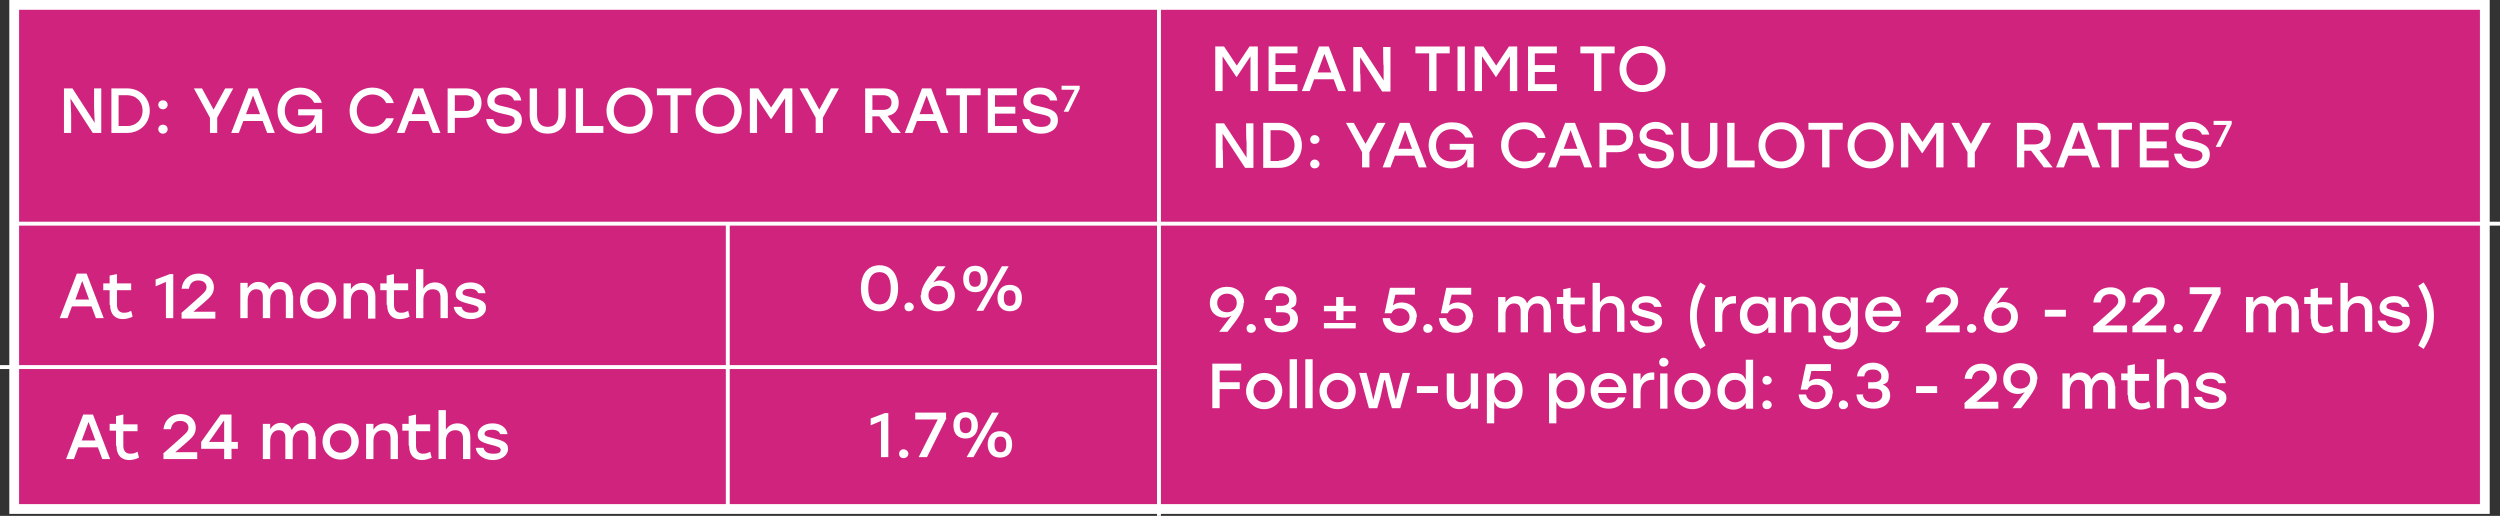 <?xml version="1.0" encoding="UTF-8"?>
<svg id="Layer_1" data-name="Layer 1" xmlns="http://www.w3.org/2000/svg" viewBox="0 0 510.8 105.4">
  <rect x="0" y="0" width="510.8" height="105.4" fill="#333333" stroke="none"/>
  <defs>
    <style>
      .cls-1 {
        fill: none;
        stroke-width: .8px;
      }

      .cls-1, .cls-2 {
        stroke: #fff;
        stroke-miterlimit: 10;
      }

      .cls-3 {
        fill: #fff;
      }

      .cls-2 {
        fill: #d0237e;
        stroke-width: 2px;
      }
    </style>
  </defs>
  <rect class="cls-2" x="2.9" y="1" width="504.8" height="103"/>
  <g>
    <path class="cls-3" d="M248.4,9.5h1.7l2.6,3.9,2.6-3.9h1.7v9.1h-1.5v-7.1l-2.8,4.2h-.1l-2.8-4.2v7.1h-1.5v-9.1h.1Z"/>
    <path class="cls-3" d="M265.1,10.9h-4.5v2.4h4.1v1.4h-4.1v2.5h4.5v1.4h-5.9v-9.1h5.9v1.4Z"/>
    <path class="cls-3" d="M269.6,9.5h1.9l3.5,9.1h-1.6l-.9-2.4h-4l-.9,2.4h-1.6l3.5-9.1h.1ZM272,14.8l-1.4-3.8-1.4,3.8h2.9-.1Z"/>
    <path class="cls-3" d="M282.7,16.6v-3.2c-.1,0-.1-3.8-.1-3.8h1.5v9.1h-1.7l-4.5-7v3.2c.1,0,.1,3.8.1,3.8h-1.5v-9.1h1.7l4.6,7h-.1Z"/>
    <path class="cls-3" d="M296.3,10.9h-2.8v7.7h-1.5v-7.7h-2.8v-1.4h7v1.4h.1Z"/>
    <path class="cls-3" d="M297.8,9.5h1.5v9.1h-1.5v-9.1Z"/>
    <path class="cls-3" d="M301.4,9.5h1.7l2.6,3.9,2.6-3.9h1.7v9.1h-1.5v-7.1l-2.8,4.2h-.1l-2.8-4.2v7.1h-1.5v-9.1h.1Z"/>
    <path class="cls-3" d="M318.1,10.9h-4.5v2.4h4.1v1.4h-4.1v2.5h4.5v1.4h-5.9v-9.1h5.9v1.4Z"/>
    <path class="cls-3" d="M330,10.9h-2.8v7.7h-1.5v-7.7h-2.8v-1.4h7v1.4h.1Z"/>
    <path class="cls-3" d="M340.3,14.1c0,2.7-2.1,4.7-4.7,4.7s-4.7-2-4.7-4.7,2.1-4.7,4.7-4.7,4.7,2,4.7,4.7ZM332.3,14.1c0,1.9,1.4,3.3,3.2,3.3s3.2-1.4,3.2-3.3-1.4-3.3-3.2-3.3-3.2,1.4-3.2,3.3Z"/>
    <path class="cls-3" d="M254.7,32.2v-3.2c-.1,0-.1-3.8-.1-3.8h1.5v9.1h-1.7l-4.6-7v3.2c.1,0,.1,3.8.1,3.8h-1.5v-9.1h1.7s4.6,7,4.6,7Z"/>
    <path class="cls-3" d="M258.1,25.1h3.2c2.7,0,4.7,1.9,4.7,4.6s-2,4.6-4.7,4.6h-3.2v-9.2ZM261.3,32.8c1.8,0,3.2-1.3,3.2-3.1s-1.3-3.1-3.2-3.1h-1.7v6.3h1.7v-.1Z"/>
    <path class="cls-3" d="M269.6,28.5c0,.5-.4.9-1,.9s-.9-.4-.9-.9.4-.9.9-.9,1,.4,1,.9ZM269.6,33.5c0,.5-.4.9-1,.9s-.9-.4-.9-.9.4-.9.9-.9,1,.4,1,.9Z"/>
    <path class="cls-3" d="M276.6,25.1l2.4,4.3,2.4-4.3h1.7l-3.3,6v3.1h-1.5v-3.1l-3.3-6h1.7-.1Z"/>
    <path class="cls-3" d="M286.1,25.1h1.9l3.5,9.1h-1.6l-.9-2.4h-4l-.9,2.4h-1.6l3.5-9.1h.1ZM288.5,30.4l-1.4-3.8-1.4,3.8h2.9-.1Z"/>
    <path class="cls-3" d="M301.1,29.4v4.8h-1.3v-1.8c-.4,1.2-1.7,2-3.3,2-2.6,0-4.6-2-4.6-4.7s2-4.7,4.7-4.7,3.8,1.2,4.4,3.1h-1.6c-.5-1-1.5-1.7-2.8-1.7-1.9,0-3.2,1.4-3.2,3.3s1.2,3.3,3.2,3.3,2.7-.9,3-2.4h-3.4v-1.2h4.9,0Z"/>
    <path class="cls-3" d="M306.7,29.7c0-2.7,2-4.7,4.7-4.7s3.8,1.3,4.4,3.2h-1.6c-.5-1.1-1.5-1.8-2.8-1.8-1.9,0-3.2,1.4-3.2,3.3s1.3,3.3,3.2,3.3,2.3-.7,2.8-1.8h1.6c-.6,1.9-2.2,3.2-4.4,3.2s-4.7-2-4.7-4.7Z"/>
    <path class="cls-3" d="M319.9,25.1h1.9l3.5,9.1h-1.6l-.9-2.4h-4l-.9,2.4h-1.6l3.5-9.1h.1ZM322.3,30.4l-1.4-3.8-1.4,3.8h2.9-.1Z"/>
    <path class="cls-3" d="M326.8,34.2v-9.1h3.7c2,0,3.2,1.2,3.2,3s-1.2,3-3.2,3h-2.3v3.1h-1.5.1ZM330.5,29.7c1.2,0,1.8-.7,1.8-1.6s-.6-1.6-1.8-1.6h-2.2v3.2h2.2Z"/>
    <path class="cls-3" d="M342,31.6c0,2-1.8,2.8-3.4,2.8-2.5,0-3.7-1.4-3.9-3h1.5c.3,1.1,1,1.6,2.4,1.6s1.9-.5,1.9-1.3-.7-1-2.4-1.4c-1.8-.4-3.1-.9-3.1-2.6s1.6-2.8,3.3-2.8,3.3,1.2,3.6,2.6h-1.5c-.3-.8-.9-1.2-2.1-1.2s-1.9.5-1.9,1.3.5.9,2,1.2c2.3.5,3.6,1,3.6,2.7v.1Z"/>
    <path class="cls-3" d="M350.9,25.1v5.5c0,2.5-1.6,3.8-3.7,3.8s-3.7-1.2-3.7-3.8v-5.5h1.5v5.4c0,1.8.9,2.5,2.2,2.5s2.2-.7,2.2-2.5v-5.4h1.5Z"/>
    <path class="cls-3" d="M354.4,32.8h4.1v1.4h-5.6v-9.1h1.5v7.7Z"/>
    <path class="cls-3" d="M368.7,29.7c0,2.7-2.1,4.7-4.7,4.7s-4.7-2-4.7-4.7,2.1-4.7,4.7-4.7,4.7,2,4.7,4.7ZM360.7,29.7c0,1.9,1.4,3.3,3.2,3.3s3.2-1.4,3.2-3.3-1.4-3.3-3.2-3.3-3.2,1.4-3.2,3.3Z"/>
    <path class="cls-3" d="M376.6,26.5h-2.8v7.7h-1.5v-7.7h-2.8v-1.4h7v1.4h.1Z"/>
    <path class="cls-3" d="M386.9,29.7c0,2.7-2.1,4.7-4.7,4.7s-4.7-2-4.7-4.7,2.1-4.7,4.7-4.7,4.7,2,4.7,4.7ZM378.9,29.7c0,1.9,1.4,3.3,3.2,3.3s3.2-1.4,3.2-3.3-1.4-3.3-3.2-3.3-3.2,1.4-3.2,3.3Z"/>
    <path class="cls-3" d="M388.5,25.1h1.7l2.6,3.9,2.6-3.9h1.7v9.1h-1.5v-7.1l-2.8,4.2h-.1l-2.8-4.2v7.1h-1.5v-9.1h.1Z"/>
    <path class="cls-3" d="M400.3,25.1l2.4,4.3,2.4-4.3h1.7l-3.3,6v3.1h-1.5v-3.1l-3.3-6h1.7-.1Z"/>
    <path class="cls-3" d="M412.1,25.1h3.8c2,0,3.1,1.2,3.1,2.9s-.8,2.5-2.3,2.7l2.7,3.5h-1.8l-2.6-3.4h-1.4v3.4h-1.5v-9.1h0ZM415.7,29.5c1.2,0,1.8-.6,1.8-1.5s-.6-1.5-1.8-1.5h-2.1v3h2.1Z"/>
    <path class="cls-3" d="M423.7,25.1h1.9l3.5,9.1h-1.6l-.9-2.4h-4l-.9,2.4h-1.6l3.5-9.1h.1ZM426.1,30.4l-1.4-3.8-1.4,3.8h2.9-.1Z"/>
    <path class="cls-3" d="M435.7,26.5h-2.8v7.7h-1.5v-7.7h-2.8v-1.4h7v1.4h.1Z"/>
    <path class="cls-3" d="M443.1,26.5h-4.5v2.4h4.1v1.4h-4.1v2.5h4.5v1.4h-5.9v-9.1h5.9v1.4Z"/>
    <path class="cls-3" d="M451.5,31.6c0,2-1.8,2.8-3.4,2.8-2.5,0-3.7-1.4-3.9-3h1.5c.3,1.1,1,1.6,2.4,1.6s1.9-.5,1.9-1.3-.7-1-2.4-1.4c-1.8-.4-3.1-.9-3.1-2.6s1.6-2.8,3.3-2.8,3.3,1.2,3.6,2.6h-1.5c-.3-.8-.9-1.2-2.1-1.2s-1.9.5-1.9,1.3.5.9,2,1.2c2.3.5,3.6,1,3.6,2.7v.1Z"/>
  </g>
  <g>
    <path class="cls-3" d="M15.8,55.9h1.9l3.5,9.1h-1.6l-.9-2.4h-4l-.9,2.4h-1.6l3.5-9.1h.1ZM18.2,61.2l-1.4-3.8-1.4,3.8h2.9-.1Z"/>
    <path class="cls-3" d="M22.4,62.3v-3h-1.3v-1.4h1.3v-1.6l1.5-.3v1.9h2.9v1.4h-2.9v3c0,1,.5,1.6,1.4,1.6s1-.2,1.5-.4l.3,1.2c-.4.2-1.2.5-2,.5-1.5,0-2.6-.9-2.6-2.9h-.1Z"/>
    <path class="cls-3" d="M35.4,65h-1.5v-7.4l-2.1.9v-1.4l2.9-1.1h.7v9.1-.1Z"/>
    <path class="cls-3" d="M37,64l2.6-2.3c2-1.8,2.6-2.2,2.6-3s-.6-1.4-1.7-1.4-1.7.6-1.9,1.7h-1.5c.2-1.9,1.6-3.1,3.5-3.1s3.1,1.2,3.1,2.8-1,2.2-2.8,3.8l-1.4,1.2h4.5v1.4h-6.9v-1.1h-.1Z"/>
    <path class="cls-3" d="M59.9,60.4v4.6h-1.5v-4.3c0-1.1-.4-1.6-1.4-1.6s-1.8.9-1.8,2.2v3.7h-1.5v-4.3c0-1.1-.4-1.6-1.4-1.6s-1.7.9-1.7,2.2v3.7h-1.5v-7.2h1.5v1.1c.5-.8,1.2-1.3,2.2-1.3s1.9.5,2.2,1.5c.5-.9,1.3-1.5,2.4-1.5s2.4,1,2.4,2.7l.1.1Z"/>
    <path class="cls-3" d="M68.7,61.4c0,2.1-1.6,3.7-3.7,3.7s-3.7-1.6-3.7-3.7,1.7-3.7,3.7-3.7,3.7,1.6,3.7,3.7ZM62.8,61.4c0,1.4,1,2.3,2.2,2.3s2.2-.9,2.2-2.3-1-2.3-2.2-2.3-2.2.9-2.2,2.3Z"/>
    <path class="cls-3" d="M70.2,57.9h1.5v1.2c.5-.8,1.3-1.3,2.4-1.3,1.6,0,2.6,1.1,2.6,2.8v4.5h-1.5v-4.2c0-1.1-.5-1.7-1.6-1.7s-1.9.8-1.9,2.2v3.7h-1.5v-7.2Z"/>
    <path class="cls-3" d="M79,62.3v-3h-1.3v-1.4h1.3v-1.6l1.5-.3v1.9h2.9v1.4h-2.9v3c0,1,.5,1.6,1.4,1.6s1-.2,1.5-.4l.3,1.2c-.4.2-1.2.5-2,.5-1.5,0-2.6-.9-2.6-2.9h-.1Z"/>
    <path class="cls-3" d="M85,55h1.5v4c.5-.8,1.3-1.3,2.4-1.3,1.6,0,2.6,1.1,2.6,2.8v4.5h-1.5v-4.2c0-1.1-.5-1.7-1.6-1.7s-1.9.8-1.9,2.2v3.7h-1.5v-10Z"/>
    <path class="cls-3" d="M92.8,62.7h1.5c.2.8.8,1.2,2,1.2s1.5-.3,1.5-.8-.7-.7-1.9-1c-2-.5-2.8-.9-2.8-2.1s1.2-2.3,3-2.3,2.9.9,3.1,2.2h-1.5c-.2-.6-.8-.9-1.7-.9s-1.5.3-1.5.8.4.6,1.7.9c1.9.5,3.1.8,3.1,2.2s-1.4,2.3-3.1,2.3-3.2-.9-3.5-2.4l.1-.1Z"/>
  </g>
  <g>
    <path class="cls-3" d="M17.1,84.7h1.9l3.5,9.1h-1.6l-.9-2.4h-4l-.9,2.4h-1.6l3.5-9.1h.1ZM19.5,90l-1.4-3.8-1.4,3.8h2.9-.1Z"/>
    <path class="cls-3" d="M23.7,91v-3h-1.3v-1.4h1.3v-1.6l1.5-.3v2h2.9v1.4h-2.9v3c0,1,.5,1.6,1.4,1.6s1-.2,1.5-.4l.3,1.2c-.4.2-1.2.5-2,.5-1.5,0-2.6-.9-2.6-2.9l-.1-.1Z"/>
    <path class="cls-3" d="M33.3,92.7l2.6-2.3c2-1.8,2.6-2.2,2.6-3s-.6-1.4-1.7-1.4-1.7.6-1.9,1.7h-1.5c.2-1.9,1.6-3.1,3.5-3.1s3.1,1.2,3.1,2.8-1,2.2-2.8,3.8l-1.4,1.2h4.5v1.4h-6.9v-1.1h-.1Z"/>
    <path class="cls-3" d="M41.1,90.3l4-5.6h2.2v5.6h1.3v1.4h-1.3v2.1h-1.5v-2.1h-4.7v-1.4ZM45.8,90.3v-4.3h-.1l-3,4.3h3.1Z"/>
    <path class="cls-3" d="M64.5,89.2v4.6h-1.5v-4.3c0-1.1-.4-1.6-1.4-1.6s-1.8.9-1.8,2.2v3.7h-1.5v-4.3c0-1.1-.4-1.6-1.4-1.6s-1.7.9-1.7,2.2v3.7h-1.5v-7.2h1.5v1.1c.5-.8,1.2-1.3,2.2-1.3s1.9.5,2.2,1.5c.5-.9,1.3-1.5,2.4-1.5s2.4,1,2.4,2.7l.1.1Z"/>
    <path class="cls-3" d="M73.3,90.2c0,2.1-1.6,3.7-3.7,3.7s-3.7-1.6-3.7-3.7,1.7-3.7,3.7-3.7,3.7,1.6,3.7,3.7ZM67.4,90.2c0,1.4,1,2.3,2.2,2.3s2.2-.9,2.2-2.3-1-2.3-2.2-2.3-2.2.9-2.2,2.3Z"/>
    <path class="cls-3" d="M74.8,86.6h1.5v1.2c.5-.8,1.3-1.3,2.4-1.3,1.6,0,2.6,1.1,2.6,2.8v4.5h-1.5v-4.2c0-1.1-.5-1.7-1.6-1.7s-1.9.8-1.9,2.2v3.7h-1.5v-7.2Z"/>
    <path class="cls-3" d="M83.5,91v-3h-1.3v-1.4h1.3v-1.6l1.5-.3v2h2.9v1.4h-2.9v3c0,1,.5,1.6,1.4,1.6s1-.2,1.5-.4l.3,1.2c-.4.2-1.2.5-2,.5-1.5,0-2.6-.9-2.6-2.9l-.1-.1Z"/>
    <path class="cls-3" d="M89.6,83.8h1.5v4c.5-.8,1.3-1.3,2.4-1.3,1.6,0,2.6,1.1,2.6,2.8v4.5h-1.5v-4.2c0-1.1-.5-1.7-1.6-1.7s-1.9.8-1.9,2.2v3.7h-1.5v-10Z"/>
    <path class="cls-3" d="M97.3,91.5h1.5c.2.8.8,1.2,2,1.2s1.5-.3,1.5-.8-.7-.7-1.9-1c-2-.5-2.8-.9-2.8-2.1s1.2-2.3,3-2.3,2.9.9,3.1,2.2h-1.5c-.2-.6-.8-.9-1.7-.9s-1.5.3-1.5.8.4.6,1.7.9c1.9.5,3.1.8,3.1,2.2s-1.4,2.3-3.1,2.3-3.2-.9-3.5-2.4l.1-.1Z"/>
  </g>
  <g>
    <path class="cls-3" d="M183.5,58.9c0,2.9-1.4,4.7-3.8,4.7s-3.8-1.8-3.8-4.7,1.4-4.7,3.8-4.7,3.8,1.8,3.8,4.7ZM182,58.9c0-2.3-.9-3.3-2.3-3.3s-2.3,1-2.3,3.3.9,3.3,2.3,3.3,2.3-1,2.3-3.3Z"/>
    <path class="cls-3" d="M186.7,62.7c0,.5-.4.9-1,.9s-.9-.4-.9-.9.4-.9.9-.9,1,.4,1,.9Z"/>
    <path class="cls-3" d="M188.2,60.3c0-1.7,1.1-3.1,3.3-5.9h1.7l-2.5,3.3c.4-.2.8-.4,1.4-.4,1.6,0,3,1,3,3s-1.5,3.3-3.5,3.3-3.5-1.3-3.5-3.3h.1ZM193.7,60.3c0-1.2-.9-1.9-2-1.9s-2,.7-2,1.9.9,1.9,2,1.9,2-.7,2-1.9Z"/>
    <path class="cls-3" d="M196.8,57c0-1.8,1-2.7,2.5-2.7s2.5,1,2.5,2.7-1,2.7-2.5,2.7-2.5-.9-2.5-2.7ZM200.4,57c0-1.1-.4-1.6-1.2-1.6s-1.2.5-1.2,1.6.4,1.6,1.2,1.6,1.2-.5,1.2-1.6ZM200.9,63.5h-1.4l5.2-9.1h1.4l-5.2,9.1ZM208.8,60.9c0,1.8-1,2.7-2.5,2.7s-2.5-1-2.5-2.7,1-2.7,2.5-2.7,2.5.9,2.5,2.7ZM205.1,60.9c0,1.1.4,1.6,1.2,1.6s1.2-.5,1.2-1.6-.4-1.6-1.2-1.6-1.2.5-1.2,1.6Z"/>
  </g>
  <g>
    <path class="cls-3" d="M181.5,93.4h-1.5v-7.4l-2.1.9v-1.4l2.9-1.1h.7v9.1-.1Z"/>
    <path class="cls-3" d="M185.6,92.7c0,.5-.4.9-1,.9s-.9-.4-.9-.9.4-.9.9-.9,1,.4,1,.9Z"/>
    <path class="cls-3" d="M193.4,85.4l-4,8h-1.7l3.9-7.7h-4.6v-1.4h6.3v1.1h.1Z"/>
    <path class="cls-3" d="M194.8,86.9c0-1.8,1-2.7,2.5-2.7s2.5,1,2.5,2.7-1,2.7-2.5,2.7-2.5-.9-2.5-2.7ZM198.5,86.9c0-1.1-.4-1.6-1.2-1.6s-1.2.5-1.2,1.6.4,1.6,1.2,1.6,1.2-.5,1.2-1.6ZM198.9,93.4h-1.4l5.2-9.1h1.4l-5.2,9.1ZM206.8,90.8c0,1.8-1,2.7-2.5,2.7s-2.5-1-2.5-2.7,1-2.7,2.5-2.7,2.5.9,2.5,2.7ZM203.2,90.8c0,1.1.4,1.6,1.2,1.6s1.2-.5,1.2-1.6-.4-1.6-1.2-1.6-1.2.5-1.2,1.6Z"/>
  </g>
  <g>
    <path class="cls-3" d="M254.1,61.9c0,1.7-1.1,3.1-3.3,5.9h-1.7l2.5-3.3c-.4.2-.8.4-1.4.4-1.6,0-3-1-3-3s1.5-3.3,3.5-3.3,3.5,1.3,3.5,3.3h-.1ZM248.7,61.9c0,1.2.9,1.9,2,1.9s2-.7,2-1.9-.9-1.9-2-1.9-2,.7-2,1.9Z"/>
    <path class="cls-3" d="M256.6,67.1c0,.5-.4.9-1,.9s-.9-.4-.9-.9.4-.9.9-.9,1,.4,1,.9Z"/>
    <path class="cls-3" d="M259.6,65.1c.2,1.1,1,1.5,2.1,1.5s1.9-.6,1.9-1.5-.5-1.3-1.7-1.3h-1.2v-1.3h1c1.1,0,1.7-.4,1.7-1.2s-.6-1.4-1.7-1.4-1.6.4-1.8,1.4h-1.5c.3-1.9,1.6-2.8,3.3-2.8s3.2,1.1,3.2,2.6-.4,1.5-1.2,1.9c.9.3,1.5,1.1,1.5,2.2,0,1.7-1.4,2.7-3.3,2.7s-3.4-.9-3.6-2.9h1.5l-.2.1Z"/>
    <path class="cls-3" d="M274.5,62.5h2.5v1.1h-2.5v1.8h-1.5v-1.8h-2.5v-1.1h2.5v-1.8h1.5s0,1.8,0,1.8ZM277,67.1h-6.5v-1.1h6.5v1.1Z"/>
    <path class="cls-3" d="M289.4,64.8c0,1.9-1.5,3.2-3.4,3.2s-3.3-1-3.5-3h1.5c.2,1,1.1,1.6,2.1,1.6s1.9-.8,1.9-1.8-.8-1.8-1.9-1.8-1.5.4-1.8,1h-1.4l1.1-5.2h5.1v1.4h-4l-.5,2.2c.5-.4,1-.6,1.8-.6,1.7,0,3.1,1.1,3.1,3h-.1Z"/>
    <path class="cls-3" d="M292.7,67.1c0,.5-.4.9-1,.9s-.9-.4-.9-.9.4-.9.9-.9,1,.4,1,.9Z"/>
    <path class="cls-3" d="M300.9,64.8c0,1.9-1.5,3.2-3.4,3.2s-3.3-1-3.5-3h1.5c.2,1,1.1,1.6,2.1,1.6s1.9-.8,1.9-1.8-.8-1.8-1.9-1.8-1.5.4-1.8,1h-1.4l1.1-5.2h5.1v1.4h-4l-.5,2.2c.5-.4,1-.6,1.8-.6,1.7,0,3.1,1.1,3.1,3h-.1Z"/>
    <path class="cls-3" d="M316.9,63.3v4.6h-1.5v-4.3c0-1.1-.4-1.6-1.4-1.6s-1.8.9-1.8,2.2v3.7h-1.5v-4.3c0-1.1-.4-1.6-1.4-1.6s-1.7.9-1.7,2.2v3.7h-1.5v-7.2h1.5v1.1c.5-.8,1.2-1.3,2.2-1.3s1.9.5,2.2,1.5c.5-.9,1.3-1.5,2.4-1.5s2.4,1,2.4,2.7l.1.1Z"/>
    <path class="cls-3" d="M319.4,65.1v-3h-1.3v-1.4h1.3v-1.6l1.5-.3v2h2.9v1.4h-2.9v3c0,1,.5,1.6,1.4,1.6s1-.2,1.5-.4l.3,1.2c-.4.2-1.2.5-2,.5-1.5,0-2.6-.9-2.6-2.9l-.1-.1Z"/>
    <path class="cls-3" d="M325.4,57.8h1.5v4c.5-.8,1.3-1.3,2.4-1.3,1.6,0,2.6,1.1,2.6,2.8v4.5h-1.5v-4.2c0-1.1-.5-1.7-1.6-1.7s-1.9.8-1.9,2.2v3.7h-1.5v-10Z"/>
    <path class="cls-3" d="M333.1,65.5h1.5c.2.8.8,1.2,2,1.2s1.5-.3,1.5-.8-.7-.7-1.9-1c-2-.5-2.8-.9-2.8-2.1s1.2-2.3,3-2.3,2.9.9,3.1,2.2h-1.5c-.2-.6-.8-.9-1.7-.9s-1.5.3-1.5.8.4.6,1.7.9c1.9.5,3.1.8,3.1,2.2s-1.4,2.3-3.1,2.3-3.2-.9-3.5-2.4l.1-.1Z"/>
    <path class="cls-3" d="M346.7,64.5c0,2.1.5,3.7,1.8,6.1l-1.1.7c-1.5-2.3-2.1-4.5-2.1-6.8s.6-4.5,2.1-6.8l1.1.7c-1.2,2.4-1.8,4-1.8,6.1Z"/>
    <path class="cls-3" d="M350.4,60.7h1.5v1.4c.4-1,1.2-1.6,2.4-1.6s.3,0,.4,0v1.5h-.4c-1.3,0-2.4.8-2.4,2.5v3.3h-1.5v-7.2.1Z"/>
    <path class="cls-3" d="M355.5,64.3c0-2.2,1.4-3.7,3.3-3.7s2,.6,2.5,1.4v-1.2h1.5v7.2h-1.5v-1.2c-.5.8-1.4,1.4-2.5,1.4-1.9,0-3.3-1.5-3.3-3.7v-.2ZM361.3,64.3c0-1.4-.9-2.3-2.2-2.3s-2.1,1-2.1,2.3.9,2.3,2.1,2.3,2.2-.9,2.2-2.3Z"/>
    <path class="cls-3" d="M364.5,60.7h1.5v1.2c.5-.8,1.3-1.3,2.4-1.3,1.6,0,2.6,1.1,2.6,2.8v4.5h-1.5v-4.2c0-1.1-.5-1.7-1.6-1.7s-1.9.8-1.9,2.2v3.7h-1.5v-7.2Z"/>
    <path class="cls-3" d="M372.6,68.6h1.5c.2.9,1,1.4,2,1.4s2-.7,2-2.1v-1.2c-.5.8-1.4,1.3-2.5,1.3-1.9,0-3.3-1.5-3.3-3.7s1.4-3.7,3.3-3.7,2,.5,2.5,1.4v-1.2h1.5v7.1c0,2.1-1.3,3.5-3.5,3.5s-3.2-.9-3.6-2.7l.1-.1ZM378.2,64.2c0-1.3-.9-2.3-2.2-2.3s-2.1,1-2.1,2.3.9,2.3,2.1,2.3,2.2-.9,2.2-2.3Z"/>
    <path class="cls-3" d="M381.1,64.3c0-2.2,1.5-3.7,3.7-3.7s3.8,1.8,3.6,4.1h-5.8c.1,1.3,1,2,2.2,2s1.6-.4,1.9-1.1h1.5c-.6,1.6-1.9,2.3-3.4,2.3-2.2,0-3.7-1.5-3.7-3.7v.1ZM386.8,63.5c-.2-1-.9-1.7-2-1.7s-1.9.7-2.1,1.7h4.1Z"/>
    <path class="cls-3" d="M393.4,66.8l2.6-2.3c2-1.8,2.6-2.2,2.6-3s-.6-1.4-1.7-1.4-1.7.6-1.9,1.7h-1.5c.2-1.9,1.6-3.1,3.5-3.1s3.1,1.2,3.1,2.8-1,2.2-2.8,3.8l-1.4,1.2h4.5v1.4h-6.9v-1.1h-.1Z"/>
    <path class="cls-3" d="M403.8,67.1c0,.5-.4.9-1,.9s-.9-.4-.9-.9.4-.9.9-.9,1,.4,1,.9Z"/>
    <path class="cls-3" d="M405.4,64.7c0-1.7,1.1-3.1,3.3-5.9h1.7l-2.5,3.3c.4-.2.8-.4,1.4-.4,1.6,0,3,1,3,3s-1.5,3.3-3.5,3.3-3.5-1.3-3.5-3.3h.1ZM410.9,64.7c0-1.2-.9-1.9-2-1.9s-2,.7-2,1.9.9,1.9,2,1.9,2-.7,2-1.9Z"/>
    <path class="cls-3" d="M422.1,64.7h-4.3v-1.4h4.3v1.4Z"/>
    <path class="cls-3" d="M427.6,66.8l2.6-2.3c2-1.8,2.6-2.2,2.6-3s-.6-1.4-1.7-1.4-1.7.6-1.9,1.7h-1.5c.2-1.9,1.6-3.1,3.5-3.1s3.1,1.2,3.1,2.8-1,2.2-2.8,3.8l-1.4,1.2h4.5v1.4h-6.9v-1.1h-.1Z"/>
    <path class="cls-3" d="M435.6,66.8l2.6-2.3c2-1.8,2.6-2.2,2.6-3s-.6-1.4-1.7-1.4-1.7.6-1.9,1.7h-1.5c.2-1.9,1.6-3.1,3.5-3.1s3.1,1.2,3.1,2.8-1,2.2-2.8,3.8l-1.4,1.2h4.5v1.4h-6.9v-1.1h-.1Z"/>
    <path class="cls-3" d="M446,67.1c0,.5-.4.9-1,.9s-.9-.4-.9-.9.4-.9.9-.9,1,.4,1,.9Z"/>
    <path class="cls-3" d="M453.8,59.8l-4,8h-1.7l3.9-7.7h-4.6v-1.4h6.3v1.1h.1Z"/>
    <path class="cls-3" d="M469.7,63.3v4.6h-1.5v-4.3c0-1.1-.4-1.6-1.4-1.6s-1.8.9-1.8,2.2v3.7h-1.5v-4.3c0-1.1-.4-1.6-1.4-1.6s-1.7.9-1.7,2.2v3.7h-1.5v-7.2h1.5v1.1c.5-.8,1.2-1.3,2.2-1.3s1.9.5,2.2,1.5c.5-.9,1.3-1.5,2.4-1.5s2.4,1,2.4,2.7l.1.1Z"/>
    <path class="cls-3" d="M472.1,65.1v-3h-1.3v-1.4h1.3v-1.6l1.5-.3v2h2.9v1.4h-2.9v3c0,1,.5,1.6,1.4,1.6s1-.2,1.5-.4l.3,1.2c-.4.2-1.2.5-2,.5-1.5,0-2.6-.9-2.6-2.9l-.1-.1Z"/>
    <path class="cls-3" d="M478.2,57.8h1.5v4c.5-.8,1.3-1.3,2.4-1.3,1.6,0,2.6,1.1,2.6,2.8v4.5h-1.5v-4.2c0-1.1-.5-1.7-1.6-1.7s-1.9.8-1.9,2.2v3.7h-1.5v-10Z"/>
    <path class="cls-3" d="M485.9,65.5h1.5c.2.8.8,1.2,2,1.2s1.5-.3,1.5-.8-.7-.7-1.9-1c-2-.5-2.8-.9-2.8-2.1s1.2-2.3,3-2.3,2.9.9,3.1,2.2h-1.5c-.2-.6-.8-.9-1.7-.9s-1.5.3-1.5.8.4.6,1.7.9c1.9.5,3.1.8,3.1,2.2s-1.4,2.3-3.1,2.3-3.2-.9-3.5-2.4l.1-.1Z"/>
    <path class="cls-3" d="M497.3,64.5c0,2.3-.6,4.5-2.1,6.8l-1.1-.7c1.2-2.4,1.8-4,1.8-6.1s-.5-3.7-1.8-6.1l1.1-.7c1.5,2.3,2.1,4.5,2.1,6.8Z"/>
    <path class="cls-3" d="M253.7,75.7h-4.5v2.4h4.1v1.4h-4.1v3.9h-1.5v-9.1h5.9v1.4h.1Z"/>
    <path class="cls-3" d="M262,79.9c0,2.1-1.6,3.7-3.7,3.7s-3.7-1.6-3.7-3.7,1.7-3.7,3.7-3.7,3.7,1.6,3.7,3.7ZM256.1,79.9c0,1.4,1,2.3,2.2,2.3s2.2-.9,2.2-2.3-1-2.3-2.2-2.3-2.2.9-2.2,2.3Z"/>
    <path class="cls-3" d="M263.5,73.4h1.5v10h-1.5v-10Z"/>
    <path class="cls-3" d="M266.7,73.4h1.5v10h-1.5v-10Z"/>
    <path class="cls-3" d="M277,79.9c0,2.1-1.6,3.7-3.7,3.7s-3.7-1.6-3.7-3.7,1.7-3.7,3.7-3.7,3.7,1.6,3.7,3.7ZM271.1,79.9c0,1.4,1,2.3,2.2,2.3s2.2-.9,2.2-2.3-1-2.3-2.2-2.3-2.2.9-2.2,2.3Z"/>
    <path class="cls-3" d="M286.1,83.4h-1.7l-.7-2.4-.7-3.3h-.2l-.7,3.3-.7,2.4h-1.7l-2-7.2h1.5l.6,2.2.8,3.3.8-3.3.6-2.2h1.8l.6,2.2.8,3.3.8-3.3.6-2.2h1.5l-2,7.2h0Z"/>
    <path class="cls-3" d="M293.8,80.3h-4.3v-1.4h4.3v1.4Z"/>
    <path class="cls-3" d="M302,76.3v7.2h-1.5v-1.2c-.5.8-1.3,1.3-2.4,1.3-1.6,0-2.5-1.1-2.5-2.8v-4.5h1.5v4.2c0,1.1.5,1.7,1.5,1.7s1.9-.8,1.9-2.2v-3.7h1.5Z"/>
    <path class="cls-3" d="M303.8,76.3h1.5v1.2c.5-.8,1.4-1.4,2.5-1.4,1.9,0,3.3,1.5,3.3,3.7s-1.4,3.7-3.3,3.7-2-.5-2.5-1.4v4.4h-1.5v-10.4.2ZM309.6,79.9c0-1.4-.9-2.3-2.1-2.3s-2.2,1-2.2,2.3.9,2.3,2.2,2.3,2.1-.9,2.1-2.3Z"/>
    <path class="cls-3" d="M316.5,76.3h1.5v1.2c.5-.8,1.4-1.4,2.5-1.4,1.9,0,3.3,1.5,3.3,3.7s-1.4,3.7-3.3,3.7-2-.5-2.5-1.4v4.4h-1.5v-10.4.2ZM322.3,79.9c0-1.4-.9-2.3-2.1-2.3s-2.2,1-2.2,2.3.9,2.3,2.2,2.3,2.1-.9,2.1-2.3Z"/>
    <path class="cls-3" d="M325,79.9c0-2.2,1.5-3.7,3.7-3.7s3.8,1.8,3.6,4.1h-5.8c.1,1.3,1,2,2.2,2s1.6-.4,1.9-1.1h1.5c-.6,1.6-1.9,2.3-3.4,2.3-2.2,0-3.7-1.5-3.7-3.7v.1ZM330.7,79.1c-.2-1-.9-1.7-2-1.7s-1.9.7-2.1,1.7h4.1Z"/>
    <path class="cls-3" d="M333.7,76.3h1.5v1.4c.4-1,1.2-1.6,2.4-1.6s.3,0,.4,0v1.5h-.4c-1.3,0-2.4.8-2.4,2.5v3.3h-1.5v-7.2.1Z"/>
    <path class="cls-3" d="M340.9,74c0,.5-.4.9-1,.9s-.9-.4-.9-.9.4-.9.9-.9,1,.4,1,.9ZM339.2,76.3h1.5v7.2h-1.5v-7.2Z"/>
    <path class="cls-3" d="M349.5,79.9c0,2.1-1.6,3.7-3.7,3.7s-3.7-1.6-3.7-3.7,1.7-3.7,3.7-3.7,3.7,1.6,3.7,3.7ZM343.6,79.9c0,1.4,1,2.3,2.2,2.3s2.2-.9,2.2-2.3-1-2.3-2.2-2.3-2.2.9-2.2,2.3Z"/>
    <path class="cls-3" d="M350.9,79.9c0-2.2,1.4-3.7,3.3-3.7s2,.6,2.5,1.4v-4.1h1.5v10h-1.5v-1.2c-.5.8-1.4,1.4-2.5,1.4-1.9,0-3.3-1.5-3.3-3.7v-.1ZM356.7,79.9c0-1.4-.9-2.3-2.2-2.3s-2.1,1-2.1,2.3.9,2.3,2.1,2.3,2.2-.9,2.2-2.3Z"/>
    <path class="cls-3" d="M362,77.7c0,.5-.4.9-1,.9s-.9-.4-.9-.9.4-.9.9-.9,1,.4,1,.9ZM362,82.7c0,.5-.4.9-1,.9s-.9-.4-.9-.9.4-.9.9-.9,1,.4,1,.9Z"/>
    <path class="cls-3" d="M374.4,80.4c0,1.9-1.5,3.2-3.4,3.2s-3.3-1-3.5-3h1.5c.2,1,1.1,1.6,2.1,1.6s1.9-.8,1.9-1.8-.8-1.8-1.9-1.8-1.5.4-1.8,1h-1.4l1.1-5.2h5.1v1.4h-4l-.5,2.2c.5-.4,1-.6,1.8-.6,1.7,0,3.1,1.1,3.1,3h-.1Z"/>
    <path class="cls-3" d="M377.6,82.7c0,.5-.4.9-1,.9s-.9-.4-.9-.9.4-.9.9-.9,1,.4,1,.9Z"/>
    <path class="cls-3" d="M380.6,80.7c.2,1.1,1,1.5,2.1,1.5s1.9-.6,1.9-1.5-.5-1.3-1.7-1.3h-1.2v-1.3h1c1.1,0,1.7-.4,1.7-1.2s-.6-1.4-1.7-1.4-1.6.4-1.8,1.4h-1.5c.3-1.9,1.6-2.8,3.3-2.8s3.2,1.1,3.2,2.6-.4,1.5-1.2,1.9c.9.3,1.5,1.1,1.5,2.2,0,1.7-1.4,2.7-3.3,2.7s-3.4-.9-3.6-2.9h1.5l-.2.1Z"/>
    <path class="cls-3" d="M395.8,80.3h-4.3v-1.4h4.3v1.4Z"/>
    <path class="cls-3" d="M401.3,82.4l2.6-2.3c2-1.8,2.6-2.2,2.6-3s-.6-1.4-1.7-1.4-1.7.6-1.9,1.7h-1.5c.2-1.9,1.6-3.1,3.5-3.1s3.1,1.2,3.1,2.8-1,2.2-2.8,3.8l-1.4,1.2h4.5v1.4h-6.9v-1.1h-.1Z"/>
    <path class="cls-3" d="M416.2,77.5c0,1.7-1.1,3.1-3.3,5.9h-1.7l2.5-3.3c-.4.2-.8.4-1.4.4-1.6,0-3-1-3-3s1.5-3.3,3.5-3.3,3.5,1.3,3.5,3.3h-.1ZM410.8,77.5c0,1.2.9,1.9,2,1.9s2-.7,2-1.9-.9-1.9-2-1.9-2,.7-2,1.9Z"/>
    <path class="cls-3" d="M432.2,78.9v4.6h-1.5v-4.3c0-1.1-.4-1.6-1.4-1.6s-1.8.9-1.8,2.2v3.7h-1.5v-4.3c0-1.1-.4-1.6-1.4-1.6s-1.7.9-1.7,2.2v3.7h-1.5v-7.2h1.5v1.1c.5-.8,1.2-1.3,2.2-1.3s1.9.5,2.2,1.5c.5-.9,1.3-1.5,2.4-1.5s2.4,1,2.4,2.7l.1.1Z"/>
    <path class="cls-3" d="M434.7,80.7v-3h-1.3v-1.4h1.3v-1.6l1.5-.3v2h2.9v1.4h-2.9v3c0,1,.5,1.6,1.4,1.6s1-.2,1.5-.4l.3,1.2c-.4.2-1.2.5-2,.5-1.5,0-2.6-.9-2.6-2.9l-.1-.1Z"/>
    <path class="cls-3" d="M440.7,73.4h1.5v4c.5-.8,1.3-1.3,2.4-1.3,1.6,0,2.6,1.1,2.6,2.8v4.5h-1.5v-4.2c0-1.1-.5-1.7-1.6-1.7s-1.9.8-1.9,2.2v3.7h-1.5v-10Z"/>
    <path class="cls-3" d="M448.4,81.1h1.5c.2.8.8,1.2,2,1.2s1.5-.3,1.5-.8-.7-.7-1.9-1c-2-.5-2.8-.9-2.8-2.1s1.2-2.3,3-2.3,2.9.9,3.1,2.2h-1.5c-.2-.6-.8-.9-1.7-.9s-1.5.3-1.5.8.4.6,1.7.9c1.9.5,3.1.8,3.1,2.2s-1.4,2.3-3.1,2.3-3.2-.9-3.5-2.4l.1-.1Z"/>
  </g>
  <line class="cls-1" x1="236.8" y1="1" x2="236.8" y2="105.4"/>
  <line class="cls-1" x1="2.5" y1="45.7" x2="510.8" y2="45.7"/>
  <line class="cls-1" x1="148.7" y1="104.3" x2="148.7" y2="45.7"/>
  <line class="cls-1" y1="75" x2="236.4" y2="75"/>
  <g>
    <path class="cls-3" d="M19.35,25.09l-.13-3.22v-3.81h1.47v9.1h-1.74l-4.55-7.03.14,3.22v3.81h-1.47v-9.1h1.73l4.55,7.03Z"/>
    <path class="cls-3" d="M22.76,18.06h3.19c2.65,0,4.65,1.91,4.65,4.55s-2.02,4.55-4.65,4.55h-3.19v-9.1ZM25.96,25.75c1.83,0,3.17-1.29,3.17-3.15s-1.34-3.15-3.17-3.15h-1.73v6.29h1.73Z"/>
    <path class="cls-3" d="M34.25,21.41c0,.53-.42.92-.96.92s-.95-.39-.95-.92.4-.91.95-.91.96.38.96.91ZM34.25,26.39c0,.53-.42.92-.96.92s-.95-.39-.95-.92.4-.91.95-.91.96.38.96.91Z"/>
    <path class="cls-3" d="M41.27,18.06l2.37,4.34,2.37-4.34h1.65l-3.28,5.97v3.13h-1.48v-3.11l-3.29-5.99h1.66Z"/>
    <path class="cls-3" d="M50.76,18.06h1.87l3.52,9.1h-1.56l-.92-2.44h-3.95l-.92,2.44h-1.56l3.52-9.1ZM53.14,23.32l-1.44-3.82-1.44,3.82h2.89Z"/>
    <path class="cls-3" d="M65.82,22.32v4.84h-1.27v-1.79c-.44,1.16-1.66,1.95-3.29,1.95-2.57,0-4.56-1.98-4.56-4.69s2-4.72,4.69-4.72c2.12,0,3.78,1.25,4.36,3.09h-1.57c-.49-1.04-1.51-1.69-2.79-1.69-1.86,0-3.2,1.39-3.2,3.34,0,1.85,1.22,3.3,3.19,3.3,1.52,0,2.72-.88,2.96-2.38h-3.42v-1.25h4.91Z"/>
    <path class="cls-3" d="M71.43,22.61c0-2.69,1.99-4.71,4.69-4.71,2.11,0,3.78,1.27,4.35,3.16h-1.57c-.48-1.07-1.51-1.75-2.8-1.75-1.86,0-3.2,1.4-3.2,3.3s1.34,3.3,3.2,3.3c1.29,0,2.31-.69,2.8-1.75h1.57c-.57,1.88-2.25,3.16-4.35,3.16-2.7,0-4.69-2.01-4.69-4.71Z"/>
    <path class="cls-3" d="M84.6,18.06h1.87l3.52,9.1h-1.56l-.92-2.44h-3.95l-.92,2.44h-1.56l3.52-9.1ZM86.98,23.32l-1.44-3.82-1.44,3.82h2.89Z"/>
    <path class="cls-3" d="M91.46,27.16v-9.1h3.73c1.99,0,3.2,1.2,3.2,2.99s-1.21,3.03-3.2,3.03h-2.26v3.08h-1.47ZM95.14,22.67c1.2,0,1.75-.69,1.75-1.61s-.56-1.6-1.75-1.6h-2.21v3.21h2.21Z"/>
    <path class="cls-3" d="M106.63,24.54c0,1.99-1.77,2.77-3.39,2.77-2.55,0-3.67-1.4-3.91-2.98h1.48c.27,1.05.98,1.6,2.42,1.6,1.22,0,1.92-.48,1.92-1.33s-.74-.99-2.43-1.36c-1.77-.39-3.15-.88-3.15-2.59,0-1.81,1.6-2.76,3.34-2.76,2.29,0,3.34,1.18,3.6,2.63h-1.48c-.26-.75-.88-1.25-2.11-1.25s-1.89.55-1.89,1.34c0,.65.52.86,2.03,1.18,2.3.51,3.56.99,3.56,2.74Z"/>
    <path class="cls-3" d="M115.59,18.06v5.47c0,2.53-1.59,3.78-3.68,3.78s-3.68-1.25-3.68-3.78v-5.47h1.5v5.38c0,1.77.92,2.47,2.18,2.47s2.18-.7,2.18-2.47v-5.38h1.5Z"/>
    <path class="cls-3" d="M119.13,25.75h4.15v1.4h-5.62v-9.1h1.47v7.7Z"/>
    <path class="cls-3" d="M133.36,22.61c-.01,2.68-2.05,4.71-4.72,4.71s-4.72-2.03-4.72-4.71,2.05-4.71,4.72-4.71,4.71,2.03,4.72,4.71ZM125.41,22.61c0,1.9,1.39,3.3,3.24,3.3s3.22-1.4,3.22-3.3-1.39-3.3-3.22-3.3-3.24,1.4-3.24,3.3Z"/>
    <path class="cls-3" d="M141.24,19.46h-2.78v7.7h-1.47v-7.7h-2.77v-1.4h7.02v1.4Z"/>
    <path class="cls-3" d="M151.55,22.61c-.01,2.68-2.05,4.71-4.72,4.71s-4.72-2.03-4.72-4.71,2.05-4.71,4.72-4.71,4.71,2.03,4.72,4.71ZM143.59,22.61c0,1.9,1.39,3.3,3.24,3.3s3.22-1.4,3.22-3.3-1.39-3.3-3.22-3.3-3.24,1.4-3.24,3.3Z"/>
    <path class="cls-3" d="M153.21,18.06h1.73l2.61,3.91,2.61-3.91h1.73v9.1h-1.47v-7.11l-2.81,4.24h-.14l-2.79-4.24v7.11h-1.47v-9.1Z"/>
    <path class="cls-3" d="M165.03,18.06l2.37,4.34,2.37-4.34h1.65l-3.28,5.97v3.13h-1.48v-3.11l-3.29-5.99h1.66Z"/>
    <path class="cls-3" d="M176.78,18.06h3.76c1.98,0,3.09,1.17,3.09,2.89,0,1.51-.85,2.47-2.29,2.74l2.72,3.47h-1.81l-2.59-3.39h-1.42v3.39h-1.47v-9.1ZM180.38,22.46c1.21,0,1.77-.62,1.77-1.51s-.57-1.5-1.77-1.5h-2.13v3h2.13Z"/>
    <path class="cls-3" d="M188.39,18.06h1.87l3.52,9.1h-1.56l-.92-2.44h-3.95l-.92,2.44h-1.56l3.52-9.1ZM190.77,23.32l-1.44-3.82-1.44,3.82h2.89Z"/>
    <path class="cls-3" d="M200.36,19.46h-2.78v7.7h-1.47v-7.7h-2.77v-1.4h7.02v1.4Z"/>
    <path class="cls-3" d="M207.77,19.46h-4.47v2.35h4.15v1.4h-4.15v2.54h4.47v1.4h-5.94v-9.1h5.94v1.4Z"/>
    <path class="cls-3" d="M216.15,24.54c0,1.99-1.77,2.77-3.39,2.77-2.55,0-3.67-1.4-3.91-2.98h1.48c.27,1.05.98,1.6,2.42,1.6,1.22,0,1.92-.48,1.92-1.33s-.74-.99-2.43-1.36c-1.77-.39-3.15-.88-3.15-2.59,0-1.81,1.6-2.76,3.34-2.76,2.29,0,3.34,1.18,3.6,2.63h-1.48c-.26-.75-.88-1.25-2.11-1.25s-1.89.55-1.89,1.34c0,.65.52.86,2.03,1.18,2.3.51,3.56.99,3.56,2.74Z"/>
    <path class="cls-3" d="M220.61,18.15l-2.31,4.68h-.97l2.25-4.49h-2.68v-.82h3.7v.63Z"/>
  </g>
  <path class="cls-3" d="M455.99,25.33l-2.31,4.68h-.97l2.25-4.49h-2.68v-.82h3.7v.63Z"/>
</svg>